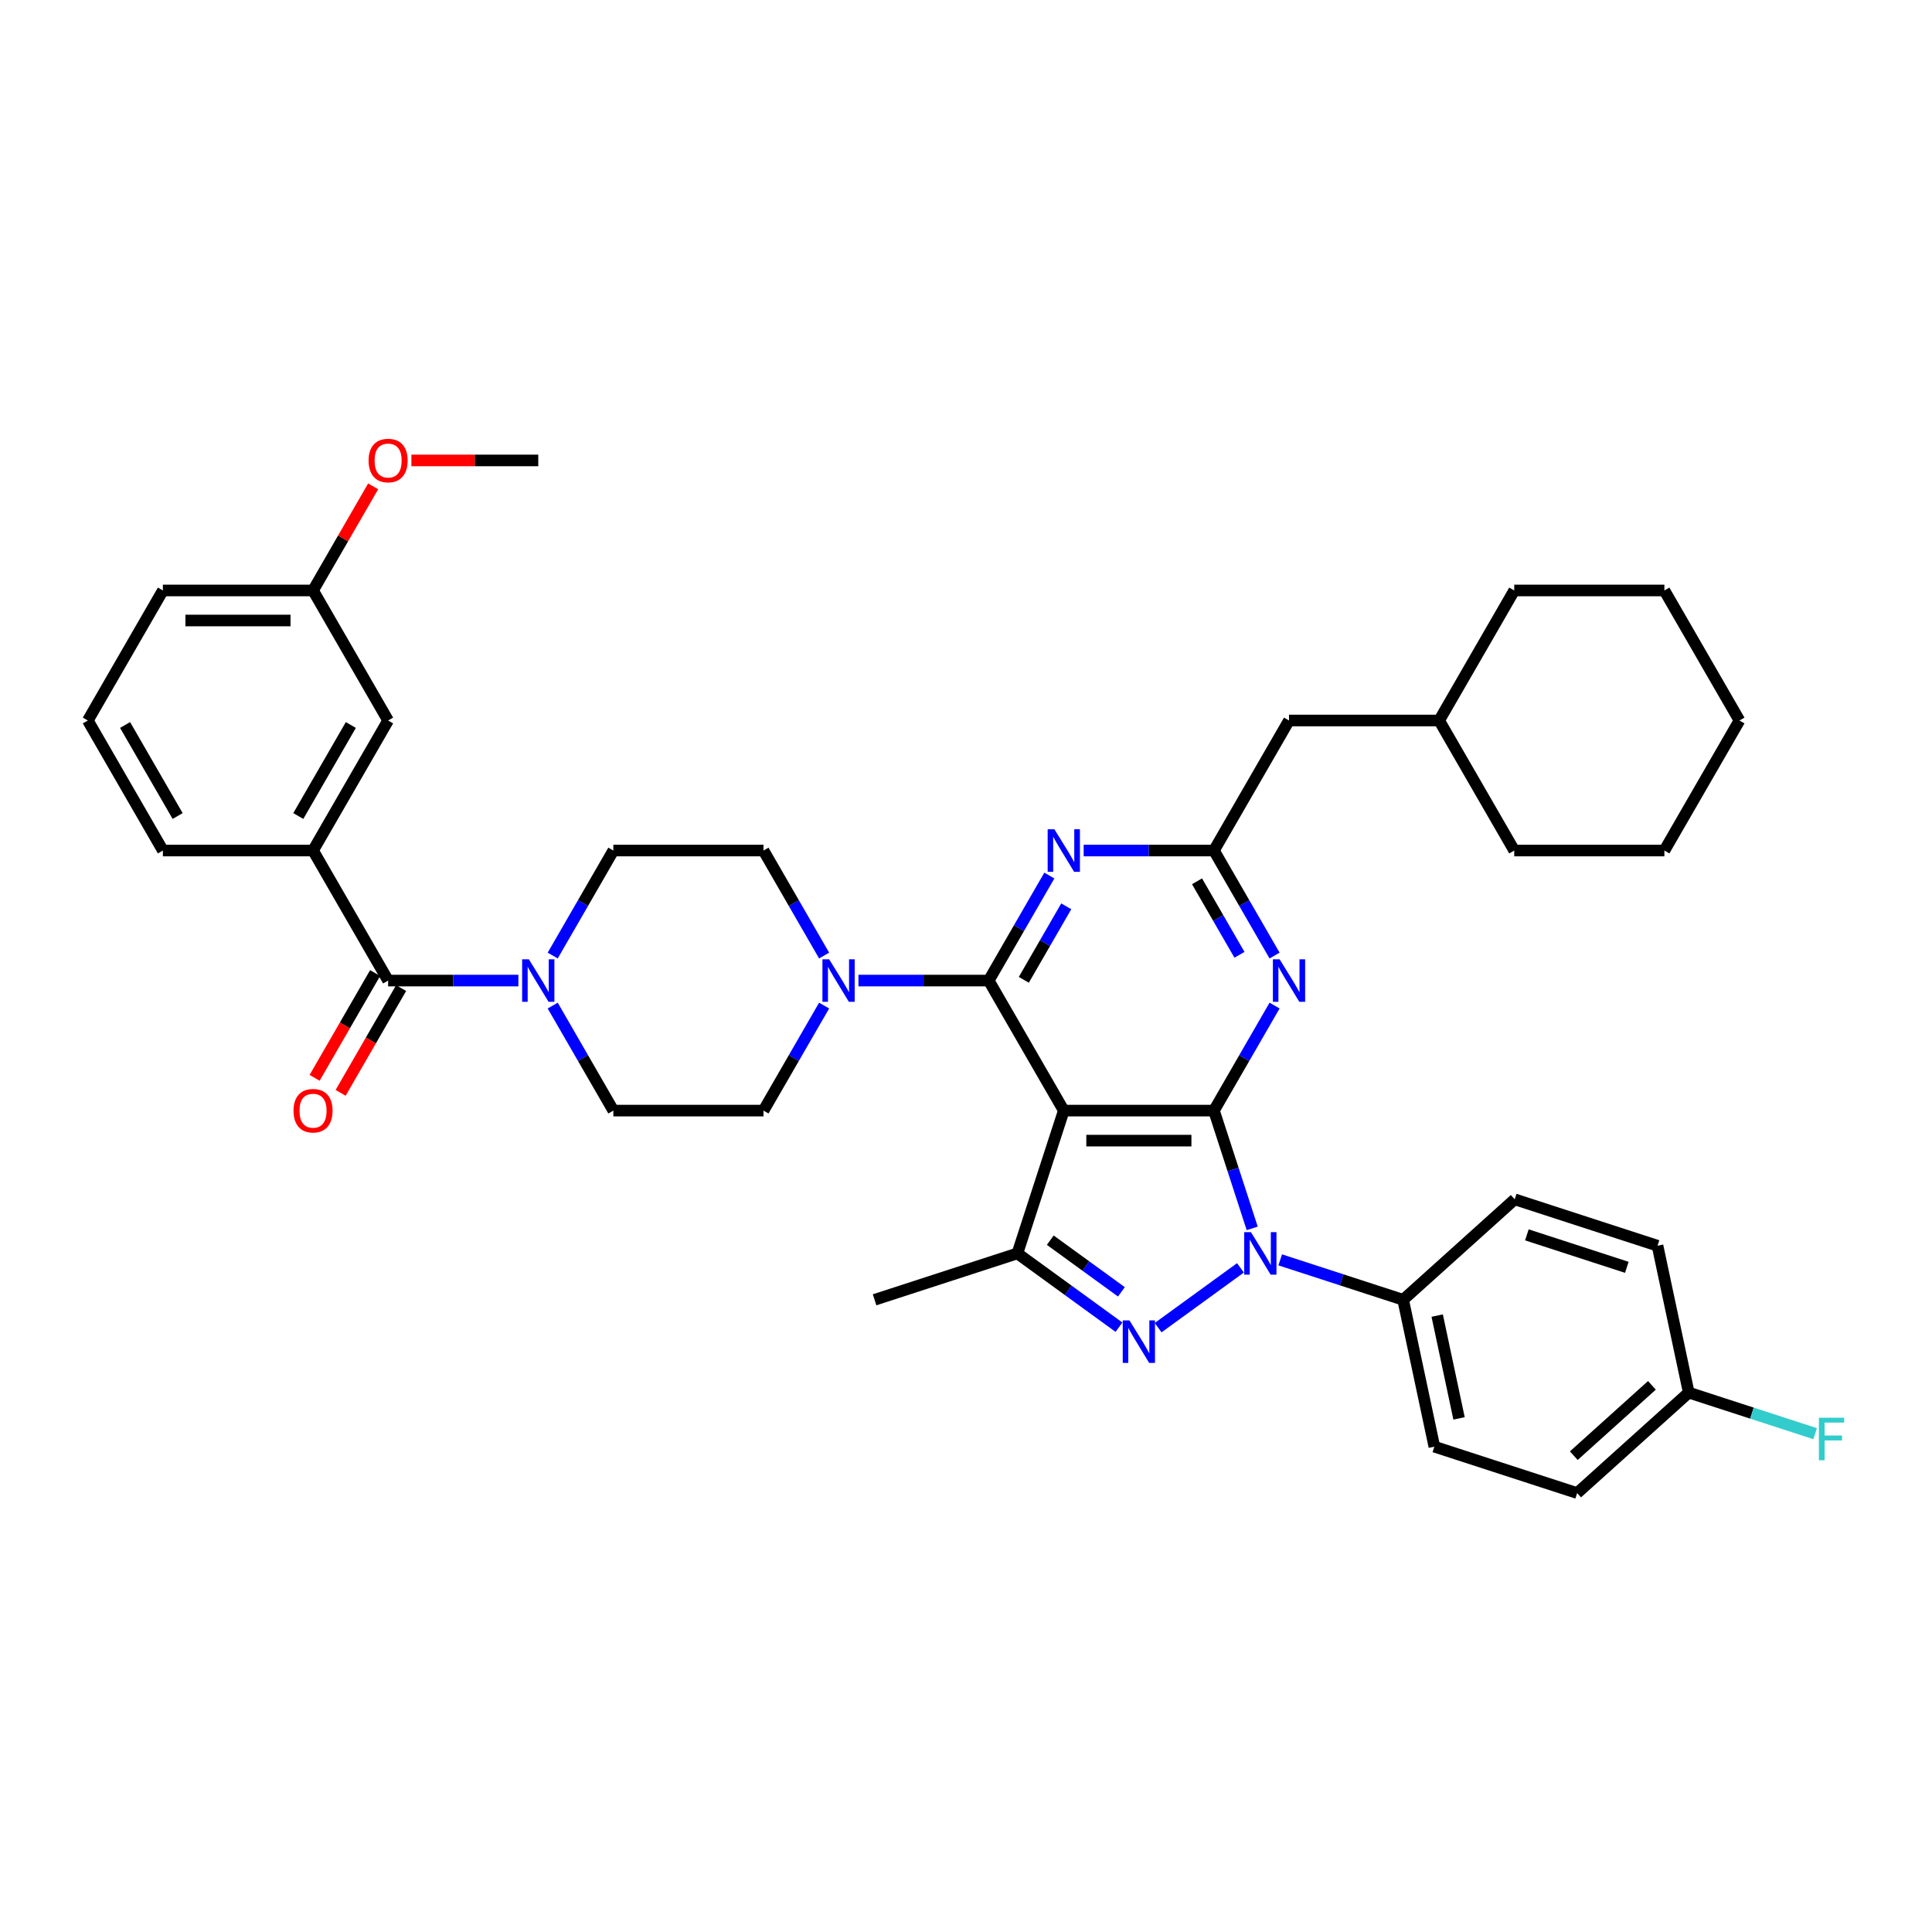 <?xml version='1.0' encoding='iso-8859-1'?>
<svg version='1.1' baseProfile='full'
              xmlns='http://www.w3.org/2000/svg'
                      xmlns:rdkit='http://www.rdkit.org/xml'
                      xmlns:xlink='http://www.w3.org/1999/xlink'
                  xml:space='preserve'
width='1000px' height='1000px' viewBox='0 0 1000 1000'>
<!-- END OF HEADER -->
<rect style='opacity:1.0;fill:#FFFFFF;stroke:none' width='1000' height='1000' x='0' y='0'> </rect>
<path class='bond-0' d='M 628.333,574.845 L 550.615,574.845' style='fill:none;fill-rule:evenodd;stroke:#000000;stroke-width:6px;stroke-linecap:butt;stroke-linejoin:miter;stroke-opacity:1' />
<path class='bond-0' d='M 616.675,590.388 L 562.273,590.388' style='fill:none;fill-rule:evenodd;stroke:#000000;stroke-width:6px;stroke-linecap:butt;stroke-linejoin:miter;stroke-opacity:1' />
<path class='bond-1' d='M 628.333,574.845 L 638.237,605.328' style='fill:none;fill-rule:evenodd;stroke:#000000;stroke-width:6px;stroke-linecap:butt;stroke-linejoin:miter;stroke-opacity:1' />
<path class='bond-1' d='M 638.237,605.328 L 648.141,635.811' style='fill:none;fill-rule:evenodd;stroke:#0000FF;stroke-width:6px;stroke-linecap:butt;stroke-linejoin:miter;stroke-opacity:1' />
<path class='bond-5' d='M 628.333,574.845 L 644.024,547.666' style='fill:none;fill-rule:evenodd;stroke:#000000;stroke-width:6px;stroke-linecap:butt;stroke-linejoin:miter;stroke-opacity:1' />
<path class='bond-5' d='M 644.024,547.666 L 659.716,520.488' style='fill:none;fill-rule:evenodd;stroke:#0000FF;stroke-width:6px;stroke-linecap:butt;stroke-linejoin:miter;stroke-opacity:1' />
<path class='bond-2' d='M 550.615,574.845 L 511.757,507.54' style='fill:none;fill-rule:evenodd;stroke:#000000;stroke-width:6px;stroke-linecap:butt;stroke-linejoin:miter;stroke-opacity:1' />
<path class='bond-4' d='M 550.615,574.845 L 526.6,648.758' style='fill:none;fill-rule:evenodd;stroke:#000000;stroke-width:6px;stroke-linecap:butt;stroke-linejoin:miter;stroke-opacity:1' />
<path class='bond-3' d='M 642.059,656.234 L 599.446,687.194' style='fill:none;fill-rule:evenodd;stroke:#0000FF;stroke-width:6px;stroke-linecap:butt;stroke-linejoin:miter;stroke-opacity:1' />
<path class='bond-12' d='M 662.638,652.102 L 694.45,662.438' style='fill:none;fill-rule:evenodd;stroke:#0000FF;stroke-width:6px;stroke-linecap:butt;stroke-linejoin:miter;stroke-opacity:1' />
<path class='bond-12' d='M 694.45,662.438 L 726.262,672.774' style='fill:none;fill-rule:evenodd;stroke:#000000;stroke-width:6px;stroke-linecap:butt;stroke-linejoin:miter;stroke-opacity:1' />
<path class='bond-8' d='M 511.757,507.54 L 478.043,507.54' style='fill:none;fill-rule:evenodd;stroke:#000000;stroke-width:6px;stroke-linecap:butt;stroke-linejoin:miter;stroke-opacity:1' />
<path class='bond-8' d='M 478.043,507.54 L 444.33,507.54' style='fill:none;fill-rule:evenodd;stroke:#0000FF;stroke-width:6px;stroke-linecap:butt;stroke-linejoin:miter;stroke-opacity:1' />
<path class='bond-40' d='M 511.757,507.54 L 527.449,480.361' style='fill:none;fill-rule:evenodd;stroke:#000000;stroke-width:6px;stroke-linecap:butt;stroke-linejoin:miter;stroke-opacity:1' />
<path class='bond-40' d='M 527.449,480.361 L 543.14,453.183' style='fill:none;fill-rule:evenodd;stroke:#0000FF;stroke-width:6px;stroke-linecap:butt;stroke-linejoin:miter;stroke-opacity:1' />
<path class='bond-40' d='M 529.925,507.158 L 540.91,488.133' style='fill:none;fill-rule:evenodd;stroke:#000000;stroke-width:6px;stroke-linecap:butt;stroke-linejoin:miter;stroke-opacity:1' />
<path class='bond-40' d='M 540.91,488.133 L 551.894,469.108' style='fill:none;fill-rule:evenodd;stroke:#0000FF;stroke-width:6px;stroke-linecap:butt;stroke-linejoin:miter;stroke-opacity:1' />
<path class='bond-39' d='M 579.184,686.963 L 552.892,667.861' style='fill:none;fill-rule:evenodd;stroke:#0000FF;stroke-width:6px;stroke-linecap:butt;stroke-linejoin:miter;stroke-opacity:1' />
<path class='bond-39' d='M 552.892,667.861 L 526.6,648.758' style='fill:none;fill-rule:evenodd;stroke:#000000;stroke-width:6px;stroke-linecap:butt;stroke-linejoin:miter;stroke-opacity:1' />
<path class='bond-39' d='M 580.433,668.658 L 562.028,655.286' style='fill:none;fill-rule:evenodd;stroke:#0000FF;stroke-width:6px;stroke-linecap:butt;stroke-linejoin:miter;stroke-opacity:1' />
<path class='bond-39' d='M 562.028,655.286 L 543.623,641.914' style='fill:none;fill-rule:evenodd;stroke:#000000;stroke-width:6px;stroke-linecap:butt;stroke-linejoin:miter;stroke-opacity:1' />
<path class='bond-24' d='M 526.6,648.758 L 452.686,672.774' style='fill:none;fill-rule:evenodd;stroke:#000000;stroke-width:6px;stroke-linecap:butt;stroke-linejoin:miter;stroke-opacity:1' />
<path class='bond-7' d='M 659.716,494.592 L 644.024,467.414' style='fill:none;fill-rule:evenodd;stroke:#0000FF;stroke-width:6px;stroke-linecap:butt;stroke-linejoin:miter;stroke-opacity:1' />
<path class='bond-7' d='M 644.024,467.414 L 628.333,440.235' style='fill:none;fill-rule:evenodd;stroke:#000000;stroke-width:6px;stroke-linecap:butt;stroke-linejoin:miter;stroke-opacity:1' />
<path class='bond-7' d='M 641.547,494.21 L 630.563,475.185' style='fill:none;fill-rule:evenodd;stroke:#0000FF;stroke-width:6px;stroke-linecap:butt;stroke-linejoin:miter;stroke-opacity:1' />
<path class='bond-7' d='M 630.563,475.185 L 619.579,456.16' style='fill:none;fill-rule:evenodd;stroke:#000000;stroke-width:6px;stroke-linecap:butt;stroke-linejoin:miter;stroke-opacity:1' />
<path class='bond-6' d='M 560.905,440.235 L 594.619,440.235' style='fill:none;fill-rule:evenodd;stroke:#0000FF;stroke-width:6px;stroke-linecap:butt;stroke-linejoin:miter;stroke-opacity:1' />
<path class='bond-6' d='M 594.619,440.235 L 628.333,440.235' style='fill:none;fill-rule:evenodd;stroke:#000000;stroke-width:6px;stroke-linecap:butt;stroke-linejoin:miter;stroke-opacity:1' />
<path class='bond-19' d='M 628.333,440.235 L 667.191,372.93' style='fill:none;fill-rule:evenodd;stroke:#000000;stroke-width:6px;stroke-linecap:butt;stroke-linejoin:miter;stroke-opacity:1' />
<path class='bond-13' d='M 426.565,494.592 L 410.873,467.414' style='fill:none;fill-rule:evenodd;stroke:#0000FF;stroke-width:6px;stroke-linecap:butt;stroke-linejoin:miter;stroke-opacity:1' />
<path class='bond-13' d='M 410.873,467.414 L 395.181,440.235' style='fill:none;fill-rule:evenodd;stroke:#000000;stroke-width:6px;stroke-linecap:butt;stroke-linejoin:miter;stroke-opacity:1' />
<path class='bond-14' d='M 426.565,520.488 L 410.873,547.666' style='fill:none;fill-rule:evenodd;stroke:#0000FF;stroke-width:6px;stroke-linecap:butt;stroke-linejoin:miter;stroke-opacity:1' />
<path class='bond-14' d='M 410.873,547.666 L 395.181,574.845' style='fill:none;fill-rule:evenodd;stroke:#000000;stroke-width:6px;stroke-linecap:butt;stroke-linejoin:miter;stroke-opacity:1' />
<path class='bond-9' d='M 200.889,507.54 L 234.602,507.54' style='fill:none;fill-rule:evenodd;stroke:#000000;stroke-width:6px;stroke-linecap:butt;stroke-linejoin:miter;stroke-opacity:1' />
<path class='bond-9' d='M 234.602,507.54 L 268.316,507.54' style='fill:none;fill-rule:evenodd;stroke:#0000FF;stroke-width:6px;stroke-linecap:butt;stroke-linejoin:miter;stroke-opacity:1' />
<path class='bond-11' d='M 200.889,507.54 L 162.03,440.235' style='fill:none;fill-rule:evenodd;stroke:#000000;stroke-width:6px;stroke-linecap:butt;stroke-linejoin:miter;stroke-opacity:1' />
<path class='bond-17' d='M 194.158,503.654 L 178.502,530.771' style='fill:none;fill-rule:evenodd;stroke:#000000;stroke-width:6px;stroke-linecap:butt;stroke-linejoin:miter;stroke-opacity:1' />
<path class='bond-17' d='M 178.502,530.771 L 162.847,557.887' style='fill:none;fill-rule:evenodd;stroke:#FF0000;stroke-width:6px;stroke-linecap:butt;stroke-linejoin:miter;stroke-opacity:1' />
<path class='bond-17' d='M 207.619,511.426 L 191.963,538.542' style='fill:none;fill-rule:evenodd;stroke:#000000;stroke-width:6px;stroke-linecap:butt;stroke-linejoin:miter;stroke-opacity:1' />
<path class='bond-17' d='M 191.963,538.542 L 176.308,565.659' style='fill:none;fill-rule:evenodd;stroke:#FF0000;stroke-width:6px;stroke-linecap:butt;stroke-linejoin:miter;stroke-opacity:1' />
<path class='bond-10' d='M 286.081,520.488 L 301.773,547.666' style='fill:none;fill-rule:evenodd;stroke:#0000FF;stroke-width:6px;stroke-linecap:butt;stroke-linejoin:miter;stroke-opacity:1' />
<path class='bond-10' d='M 301.773,547.666 L 317.464,574.845' style='fill:none;fill-rule:evenodd;stroke:#000000;stroke-width:6px;stroke-linecap:butt;stroke-linejoin:miter;stroke-opacity:1' />
<path class='bond-42' d='M 286.081,494.592 L 301.773,467.414' style='fill:none;fill-rule:evenodd;stroke:#0000FF;stroke-width:6px;stroke-linecap:butt;stroke-linejoin:miter;stroke-opacity:1' />
<path class='bond-42' d='M 301.773,467.414 L 317.464,440.235' style='fill:none;fill-rule:evenodd;stroke:#000000;stroke-width:6px;stroke-linecap:butt;stroke-linejoin:miter;stroke-opacity:1' />
<path class='bond-18' d='M 162.03,440.235 L 200.889,372.93' style='fill:none;fill-rule:evenodd;stroke:#000000;stroke-width:6px;stroke-linecap:butt;stroke-linejoin:miter;stroke-opacity:1' />
<path class='bond-18' d='M 154.398,422.368 L 181.599,375.254' style='fill:none;fill-rule:evenodd;stroke:#000000;stroke-width:6px;stroke-linecap:butt;stroke-linejoin:miter;stroke-opacity:1' />
<path class='bond-28' d='M 162.03,440.235 L 84.313,440.235' style='fill:none;fill-rule:evenodd;stroke:#000000;stroke-width:6px;stroke-linecap:butt;stroke-linejoin:miter;stroke-opacity:1' />
<path class='bond-20' d='M 726.262,672.774 L 742.42,748.793' style='fill:none;fill-rule:evenodd;stroke:#000000;stroke-width:6px;stroke-linecap:butt;stroke-linejoin:miter;stroke-opacity:1' />
<path class='bond-20' d='M 743.889,680.945 L 755.2,734.158' style='fill:none;fill-rule:evenodd;stroke:#000000;stroke-width:6px;stroke-linecap:butt;stroke-linejoin:miter;stroke-opacity:1' />
<path class='bond-21' d='M 726.262,672.774 L 784.017,620.771' style='fill:none;fill-rule:evenodd;stroke:#000000;stroke-width:6px;stroke-linecap:butt;stroke-linejoin:miter;stroke-opacity:1' />
<path class='bond-15' d='M 395.181,440.235 L 317.464,440.235' style='fill:none;fill-rule:evenodd;stroke:#000000;stroke-width:6px;stroke-linecap:butt;stroke-linejoin:miter;stroke-opacity:1' />
<path class='bond-16' d='M 395.181,574.845 L 317.464,574.845' style='fill:none;fill-rule:evenodd;stroke:#000000;stroke-width:6px;stroke-linecap:butt;stroke-linejoin:miter;stroke-opacity:1' />
<path class='bond-23' d='M 200.889,372.93 L 162.03,305.625' style='fill:none;fill-rule:evenodd;stroke:#000000;stroke-width:6px;stroke-linecap:butt;stroke-linejoin:miter;stroke-opacity:1' />
<path class='bond-30' d='M 667.191,372.93 L 744.908,372.93' style='fill:none;fill-rule:evenodd;stroke:#000000;stroke-width:6px;stroke-linecap:butt;stroke-linejoin:miter;stroke-opacity:1' />
<path class='bond-25' d='M 742.42,748.793 L 816.333,772.809' style='fill:none;fill-rule:evenodd;stroke:#000000;stroke-width:6px;stroke-linecap:butt;stroke-linejoin:miter;stroke-opacity:1' />
<path class='bond-26' d='M 784.017,620.771 L 857.93,644.787' style='fill:none;fill-rule:evenodd;stroke:#000000;stroke-width:6px;stroke-linecap:butt;stroke-linejoin:miter;stroke-opacity:1' />
<path class='bond-26' d='M 790.301,639.156 L 842.04,655.968' style='fill:none;fill-rule:evenodd;stroke:#000000;stroke-width:6px;stroke-linecap:butt;stroke-linejoin:miter;stroke-opacity:1' />
<path class='bond-22' d='M 874.088,720.806 L 816.333,772.809' style='fill:none;fill-rule:evenodd;stroke:#000000;stroke-width:6px;stroke-linecap:butt;stroke-linejoin:miter;stroke-opacity:1' />
<path class='bond-22' d='M 855.025,717.055 L 814.596,753.457' style='fill:none;fill-rule:evenodd;stroke:#000000;stroke-width:6px;stroke-linecap:butt;stroke-linejoin:miter;stroke-opacity:1' />
<path class='bond-27' d='M 874.088,720.806 L 906.802,731.435' style='fill:none;fill-rule:evenodd;stroke:#000000;stroke-width:6px;stroke-linecap:butt;stroke-linejoin:miter;stroke-opacity:1' />
<path class='bond-27' d='M 906.802,731.435 L 939.515,742.064' style='fill:none;fill-rule:evenodd;stroke:#33CCCC;stroke-width:6px;stroke-linecap:butt;stroke-linejoin:miter;stroke-opacity:1' />
<path class='bond-41' d='M 874.088,720.806 L 857.93,644.787' style='fill:none;fill-rule:evenodd;stroke:#000000;stroke-width:6px;stroke-linecap:butt;stroke-linejoin:miter;stroke-opacity:1' />
<path class='bond-29' d='M 162.03,305.625 L 177.587,278.68' style='fill:none;fill-rule:evenodd;stroke:#000000;stroke-width:6px;stroke-linecap:butt;stroke-linejoin:miter;stroke-opacity:1' />
<path class='bond-29' d='M 177.587,278.68 L 193.144,251.734' style='fill:none;fill-rule:evenodd;stroke:#FF0000;stroke-width:6px;stroke-linecap:butt;stroke-linejoin:miter;stroke-opacity:1' />
<path class='bond-44' d='M 162.03,305.625 L 84.313,305.625' style='fill:none;fill-rule:evenodd;stroke:#000000;stroke-width:6px;stroke-linecap:butt;stroke-linejoin:miter;stroke-opacity:1' />
<path class='bond-44' d='M 150.373,321.169 L 95.971,321.169' style='fill:none;fill-rule:evenodd;stroke:#000000;stroke-width:6px;stroke-linecap:butt;stroke-linejoin:miter;stroke-opacity:1' />
<path class='bond-31' d='M 84.313,440.235 L 45.455,372.93' style='fill:none;fill-rule:evenodd;stroke:#000000;stroke-width:6px;stroke-linecap:butt;stroke-linejoin:miter;stroke-opacity:1' />
<path class='bond-31' d='M 91.945,422.368 L 64.744,375.254' style='fill:none;fill-rule:evenodd;stroke:#000000;stroke-width:6px;stroke-linecap:butt;stroke-linejoin:miter;stroke-opacity:1' />
<path class='bond-33' d='M 212.935,238.32 L 245.77,238.32' style='fill:none;fill-rule:evenodd;stroke:#FF0000;stroke-width:6px;stroke-linecap:butt;stroke-linejoin:miter;stroke-opacity:1' />
<path class='bond-33' d='M 245.77,238.32 L 278.606,238.32' style='fill:none;fill-rule:evenodd;stroke:#000000;stroke-width:6px;stroke-linecap:butt;stroke-linejoin:miter;stroke-opacity:1' />
<path class='bond-34' d='M 744.908,372.93 L 783.767,440.235' style='fill:none;fill-rule:evenodd;stroke:#000000;stroke-width:6px;stroke-linecap:butt;stroke-linejoin:miter;stroke-opacity:1' />
<path class='bond-35' d='M 744.908,372.93 L 783.767,305.625' style='fill:none;fill-rule:evenodd;stroke:#000000;stroke-width:6px;stroke-linecap:butt;stroke-linejoin:miter;stroke-opacity:1' />
<path class='bond-32' d='M 45.455,372.93 L 84.313,305.625' style='fill:none;fill-rule:evenodd;stroke:#000000;stroke-width:6px;stroke-linecap:butt;stroke-linejoin:miter;stroke-opacity:1' />
<path class='bond-37' d='M 783.767,440.235 L 861.484,440.235' style='fill:none;fill-rule:evenodd;stroke:#000000;stroke-width:6px;stroke-linecap:butt;stroke-linejoin:miter;stroke-opacity:1' />
<path class='bond-36' d='M 783.767,305.625 L 861.484,305.625' style='fill:none;fill-rule:evenodd;stroke:#000000;stroke-width:6px;stroke-linecap:butt;stroke-linejoin:miter;stroke-opacity:1' />
<path class='bond-38' d='M 861.484,305.625 L 900.342,372.93' style='fill:none;fill-rule:evenodd;stroke:#000000;stroke-width:6px;stroke-linecap:butt;stroke-linejoin:miter;stroke-opacity:1' />
<path class='bond-43' d='M 861.484,440.235 L 900.342,372.93' style='fill:none;fill-rule:evenodd;stroke:#000000;stroke-width:6px;stroke-linecap:butt;stroke-linejoin:miter;stroke-opacity:1' />
<path  class='atom-2' d='M 647.483 637.754
L 654.695 649.411
Q 655.41 650.561, 656.561 652.644
Q 657.711 654.727, 657.773 654.851
L 657.773 637.754
L 660.695 637.754
L 660.695 659.763
L 657.68 659.763
L 649.939 647.017
Q 649.038 645.525, 648.074 643.815
Q 647.141 642.106, 646.862 641.577
L 646.862 659.763
L 644.002 659.763
L 644.002 637.754
L 647.483 637.754
' fill='#0000FF'/>
<path  class='atom-4' d='M 584.609 683.435
L 591.821 695.092
Q 592.536 696.242, 593.686 698.325
Q 594.836 700.408, 594.899 700.532
L 594.899 683.435
L 597.821 683.435
L 597.821 705.444
L 594.805 705.444
L 587.065 692.698
Q 586.163 691.206, 585.2 689.496
Q 584.267 687.787, 583.987 687.258
L 583.987 705.444
L 581.127 705.444
L 581.127 683.435
L 584.609 683.435
' fill='#0000FF'/>
<path  class='atom-6' d='M 662.326 496.535
L 669.538 508.193
Q 670.253 509.343, 671.403 511.426
Q 672.554 513.509, 672.616 513.633
L 672.616 496.535
L 675.538 496.535
L 675.538 518.545
L 672.522 518.545
L 664.782 505.799
Q 663.88 504.307, 662.917 502.597
Q 661.984 500.887, 661.704 500.359
L 661.704 518.545
L 658.844 518.545
L 658.844 496.535
L 662.326 496.535
' fill='#0000FF'/>
<path  class='atom-7' d='M 545.75 429.23
L 552.963 440.888
Q 553.678 442.038, 554.828 444.121
Q 555.978 446.204, 556.04 446.328
L 556.04 429.23
L 558.962 429.23
L 558.962 451.24
L 555.947 451.24
L 548.206 438.494
Q 547.305 437.002, 546.341 435.292
Q 545.408 433.583, 545.129 433.054
L 545.129 451.24
L 542.269 451.24
L 542.269 429.23
L 545.75 429.23
' fill='#0000FF'/>
<path  class='atom-9' d='M 429.175 496.535
L 436.387 508.193
Q 437.102 509.343, 438.252 511.426
Q 439.402 513.509, 439.465 513.633
L 439.465 496.535
L 442.387 496.535
L 442.387 518.545
L 439.371 518.545
L 431.631 505.799
Q 430.729 504.307, 429.765 502.597
Q 428.833 500.887, 428.553 500.359
L 428.553 518.545
L 425.693 518.545
L 425.693 496.535
L 429.175 496.535
' fill='#0000FF'/>
<path  class='atom-11' d='M 273.741 496.535
L 280.953 508.193
Q 281.668 509.343, 282.818 511.426
Q 283.968 513.509, 284.03 513.633
L 284.03 496.535
L 286.953 496.535
L 286.953 518.545
L 283.937 518.545
L 276.197 505.799
Q 275.295 504.307, 274.331 502.597
Q 273.399 500.887, 273.119 500.359
L 273.119 518.545
L 270.259 518.545
L 270.259 496.535
L 273.741 496.535
' fill='#0000FF'/>
<path  class='atom-18' d='M 151.927 574.907
Q 151.927 569.622, 154.538 566.669
Q 157.15 563.716, 162.03 563.716
Q 166.911 563.716, 169.522 566.669
Q 172.133 569.622, 172.133 574.907
Q 172.133 580.254, 169.491 583.301
Q 166.849 586.316, 162.03 586.316
Q 157.181 586.316, 154.538 583.301
Q 151.927 580.285, 151.927 574.907
M 162.03 583.829
Q 165.388 583.829, 167.191 581.591
Q 169.025 579.321, 169.025 574.907
Q 169.025 570.586, 167.191 568.41
Q 165.388 566.203, 162.03 566.203
Q 158.673 566.203, 156.839 568.379
Q 155.036 570.555, 155.036 574.907
Q 155.036 579.353, 156.839 581.591
Q 158.673 583.829, 162.03 583.829
' fill='#FF0000'/>
<path  class='atom-28' d='M 941.458 733.817
L 954.545 733.817
L 954.545 736.335
L 944.411 736.335
L 944.411 743.019
L 953.426 743.019
L 953.426 745.568
L 944.411 745.568
L 944.411 755.827
L 941.458 755.827
L 941.458 733.817
' fill='#33CCCC'/>
<path  class='atom-30' d='M 190.785 238.382
Q 190.785 233.098, 193.397 230.144
Q 196.008 227.191, 200.889 227.191
Q 205.769 227.191, 208.381 230.144
Q 210.992 233.098, 210.992 238.382
Q 210.992 243.729, 208.35 246.776
Q 205.707 249.791, 200.889 249.791
Q 196.039 249.791, 193.397 246.776
Q 190.785 243.76, 190.785 238.382
M 200.889 247.304
Q 204.246 247.304, 206.049 245.066
Q 207.883 242.797, 207.883 238.382
Q 207.883 234.061, 206.049 231.885
Q 204.246 229.678, 200.889 229.678
Q 197.531 229.678, 195.697 231.854
Q 193.894 234.03, 193.894 238.382
Q 193.894 242.828, 195.697 245.066
Q 197.531 247.304, 200.889 247.304
' fill='#FF0000'/>
</svg>
